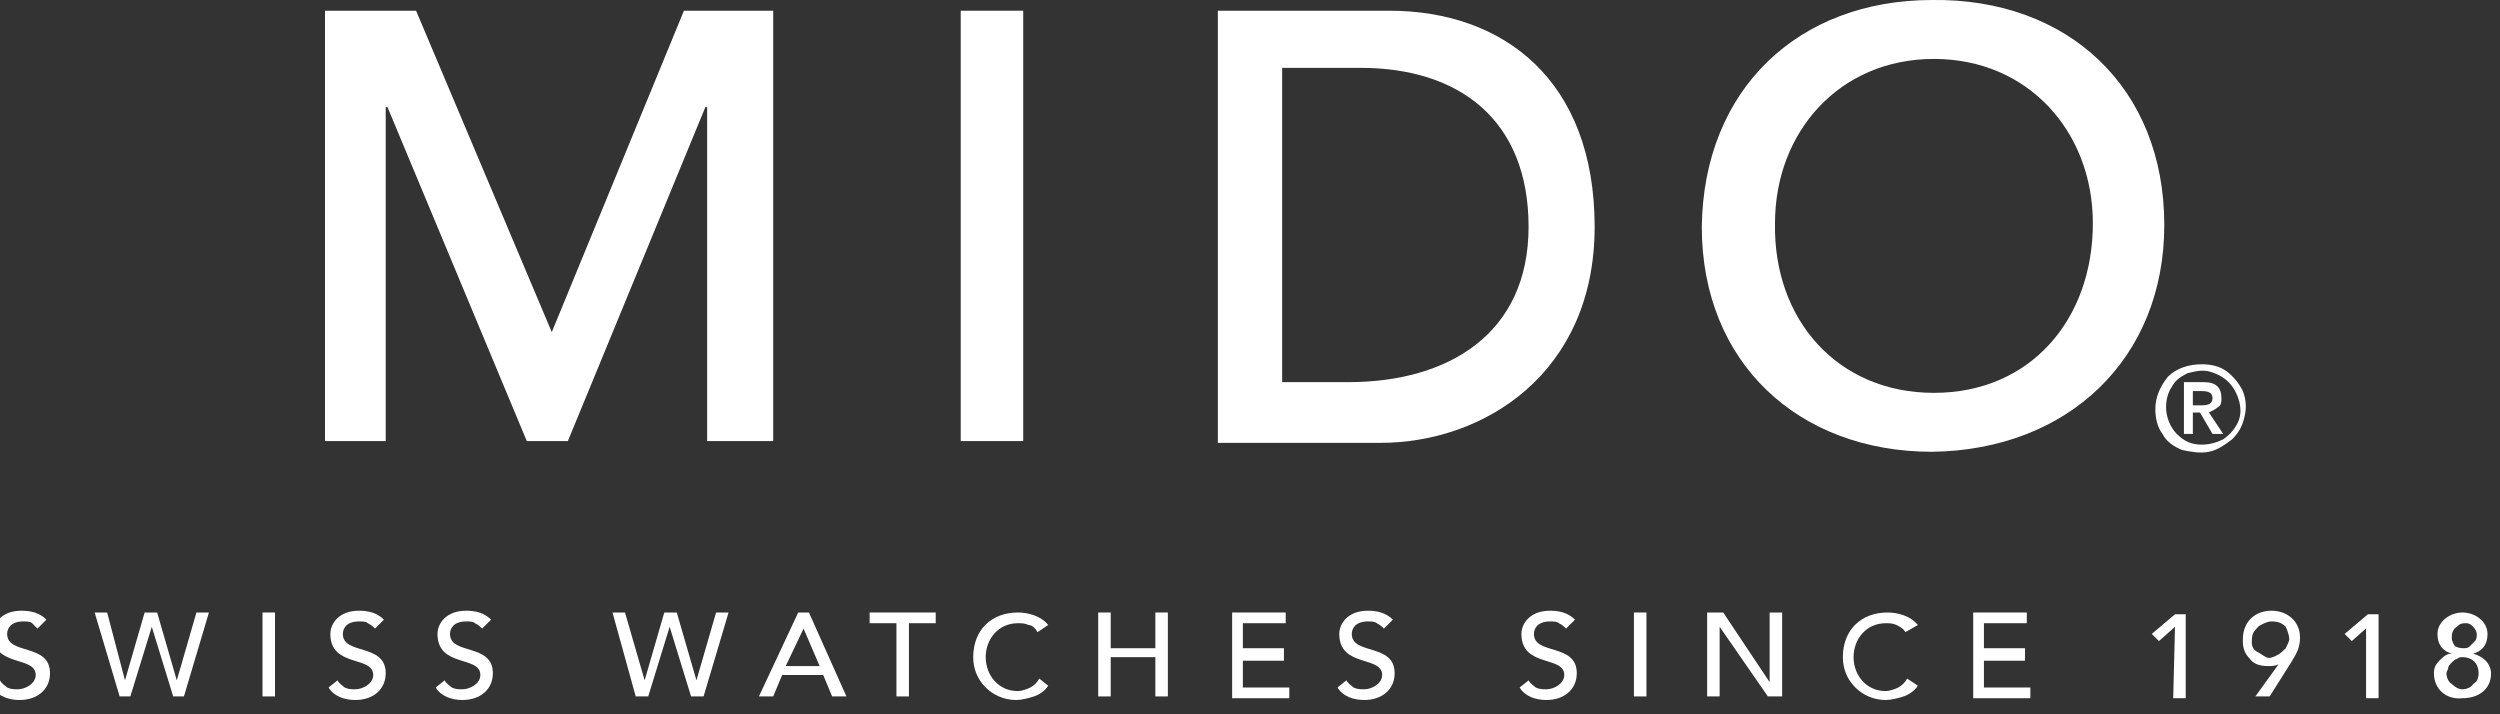 <?xml version="1.0" encoding="utf-8"?>
<!-- Generator: Adobe Illustrator 25.1.0, SVG Export Plug-In . SVG Version: 6.00 Build 0)  -->
<svg version="1.1" id="Ebene_1" xmlns="http://www.w3.org/2000/svg" xmlns:xlink="http://www.w3.org/1999/xlink" x="0px" y="0px"
	 width="140px" height="40px" viewBox="0 0 140 40" style="enable-background:new 0 0 140 40;" xml:space="preserve">
<rect x="0" y="0" width="140" height="40" fill="#333333" stroke="none"/>
<style type="text/css">
	.st0{clip-path:url(#SVGID_2_);}
	.st1{clip-path:url(#SVGID_4_);}
	.st2{fill:#FFFFFF;}
</style>
<g>
	<defs>
		<rect id="SVGID_1_" y="0" width="140" height="39.2"/>
	</defs>
	<clipPath id="SVGID_2_">
		<use xlink:href="#SVGID_1_"  style="overflow:visible;"/>
	</clipPath>
	<g class="st0">
		<g>
			<defs>
				<rect id="SVGID_3_" x="-0.5" y="-3.5" width="140" height="42.7"/>
			</defs>
			<clipPath id="SVGID_4_">
				<use xlink:href="#SVGID_3_"  style="overflow:visible;"/>
			</clipPath>
			<g class="st1">
				<path class="st2" d="M0,38.1c0.1,0.2,0.3,0.3,0.4,0.4c0.2,0.1,0.4,0.1,0.6,0.1c0.4,0,1-0.3,1-0.8c0-1.1-2.4-0.4-2.4-2.3
					c0-0.6,0.5-1.3,1.6-1.3c0.5,0,1,0.1,1.4,0.5l-0.5,0.5C2,35.1,1.9,35,1.8,34.9c-0.1-0.1-0.3-0.1-0.5-0.1c-0.7,0-0.9,0.4-0.9,0.7
					c0,1.2,2.4,0.5,2.4,2.2c0,0.9-0.7,1.5-1.7,1.5c-0.6,0-1.2-0.2-1.5-0.7L0,38.1z"/>
				<path class="st2" d="M5.3,34.3H6L7,38.1h0l1.1-3.8h0.7l1.1,3.8h0l1.1-3.8h0.7l-1.4,4.7H9.7l-1.2-3.9h0l-1.2,3.9H6.7L5.3,34.3z"
					/>
				<path class="st2" d="M14.7,34.3h0.7v4.7h-0.7V34.3z"/>
				<path class="st2" d="M18.9,38.1c0.1,0.2,0.3,0.3,0.4,0.4c0.2,0.1,0.4,0.1,0.6,0.1c0.4,0,1-0.3,1-0.8c0-1.1-2.4-0.4-2.4-2.3
					c0-0.6,0.5-1.3,1.6-1.3c0.5,0,1,0.1,1.4,0.5L21,35.2c-0.1-0.1-0.2-0.2-0.4-0.3c-0.1-0.1-0.3-0.1-0.5-0.1c-0.7,0-0.9,0.4-0.9,0.7
					c0,1.2,2.4,0.5,2.4,2.2c0,0.9-0.7,1.5-1.7,1.5c-0.6,0-1.2-0.2-1.5-0.7L18.9,38.1z"/>
				<path class="st2" d="M24.9,38.1c0.1,0.2,0.3,0.3,0.4,0.4c0.2,0.1,0.4,0.1,0.6,0.1c0.4,0,1-0.3,1-0.8c0-1.1-2.4-0.4-2.4-2.3
					c0-0.6,0.5-1.3,1.6-1.3c0.5,0,1,0.1,1.4,0.5L27,35.2c-0.1-0.1-0.2-0.2-0.4-0.3c-0.1-0.1-0.3-0.1-0.5-0.1c-0.7,0-0.9,0.4-0.9,0.7
					c0,1.2,2.4,0.5,2.4,2.2c0,0.9-0.7,1.5-1.7,1.5c-0.6,0-1.2-0.2-1.5-0.7L24.9,38.1z"/>
				<path class="st2" d="M34.3,34.3H35l1.1,3.8h0l1.1-3.8h0.7l1.1,3.8h0l1.1-3.8h0.7l-1.4,4.7h-0.7l-1.2-3.9h0l-1.2,3.9h-0.7
					L34.3,34.3z"/>
				<path class="st2" d="M44.7,34.3h0.6l2.1,4.7h-0.8l-0.5-1.2h-2.3l-0.5,1.2h-0.8L44.7,34.3z M45.9,37.3L45,35.2h0L44,37.3
					L45.9,37.3z"/>
				<path class="st2" d="M50.2,34.9h-1.5v-0.6h3.7v0.6h-1.5v4.1h-0.7L50.2,34.9z"/>
				<path class="st2" d="M58.1,35.4C58,35.2,57.8,35,57.6,35c-0.2-0.1-0.4-0.1-0.6-0.1c-1.1,0-1.8,0.9-1.8,1.9c0,1,0.7,1.9,1.8,1.9
					c0.2,0,0.5-0.1,0.7-0.2c0.2-0.1,0.4-0.3,0.5-0.5l0.5,0.4c-0.2,0.3-0.5,0.5-0.8,0.6c-0.3,0.1-0.7,0.2-1,0.2
					c-0.7,0-1.3-0.3-1.7-0.7c-0.5-0.5-0.7-1.1-0.7-1.7v0c0-1.5,1-2.5,2.5-2.5c0.6,0,1.3,0.2,1.7,0.7L58.1,35.4z"/>
				<path class="st2" d="M61.5,34.3h0.7v2h2.5v-2h0.7v4.7h-0.7v-2.2h-2.5v2.2h-0.7V34.3z"/>
				<path class="st2" d="M68.9,34.3H72v0.6h-2.4v1.4h2.3V37h-2.3v1.5h2.6v0.6h-3.2V34.3z"/>
				<path class="st2" d="M75.4,38.1c0.1,0.2,0.3,0.3,0.4,0.4c0.2,0.1,0.4,0.1,0.6,0.1c0.4,0,1-0.3,1-0.8c0-1.1-2.4-0.4-2.4-2.3
					c0-0.6,0.5-1.3,1.6-1.3c0.5,0,1,0.1,1.4,0.5l-0.5,0.5c-0.1-0.1-0.2-0.2-0.4-0.3c-0.1-0.1-0.3-0.1-0.5-0.1
					c-0.7,0-0.9,0.4-0.9,0.7c0,1.2,2.4,0.5,2.4,2.2c0,0.9-0.7,1.5-1.7,1.5c-0.6,0-1.2-0.2-1.5-0.7L75.4,38.1z"/>
				<path class="st2" d="M85.6,38.1c0.1,0.2,0.3,0.3,0.4,0.4c0.2,0.1,0.4,0.1,0.6,0.1c0.4,0,1-0.3,1-0.8c0-1.1-2.4-0.4-2.4-2.3
					c0-0.6,0.5-1.3,1.6-1.3c0.5,0,1,0.1,1.4,0.5l-0.5,0.5c-0.1-0.1-0.2-0.2-0.4-0.3c-0.1-0.1-0.3-0.1-0.5-0.1
					c-0.7,0-0.9,0.4-0.9,0.7c0,1.2,2.4,0.5,2.4,2.2c0,0.9-0.7,1.5-1.7,1.5c-0.6,0-1.2-0.2-1.5-0.7L85.6,38.1z"/>
				<path class="st2" d="M91.5,34.3h0.7v4.7h-0.7V34.3z"/>
				<path class="st2" d="M95.6,34.3h0.9l2.6,3.9h0v-3.9h0.7v4.7h-0.8l-2.7-3.9h0v3.9h-0.7V34.3z"/>
				<path class="st2" d="M106.7,35.4c-0.1-0.2-0.3-0.3-0.5-0.4c-0.2-0.1-0.4-0.1-0.6-0.1c-1.1,0-1.8,0.9-1.8,1.9
					c0,1,0.7,1.9,1.8,1.9c0.2,0,0.5-0.1,0.7-0.2c0.2-0.1,0.4-0.3,0.5-0.5l0.6,0.4c-0.2,0.3-0.5,0.5-0.8,0.6c-0.3,0.1-0.7,0.2-1,0.2
					c-0.7,0-1.3-0.3-1.7-0.7c-0.5-0.5-0.7-1.1-0.7-1.7v0c0-1.5,1-2.5,2.5-2.5c0.6,0,1.3,0.2,1.7,0.7L106.7,35.4z"/>
				<path class="st2" d="M110.4,34.3h3.1v0.6h-2.4v1.4h2.3V37h-2.3v1.5h2.6v0.6h-3.2V34.3z"/>
				<path class="st2" d="M121.8,35.1l-0.9,0.8l-0.4-0.4l1.3-1.1h0.6v4.7h-0.7L121.8,35.1z"/>
				<path class="st2" d="M127.6,37.2L127.6,37.2c-0.2,0.1-0.4,0.1-0.6,0.1c-0.4,0-0.8-0.1-1-0.4c-0.3-0.3-0.4-0.6-0.4-1
					c0,0,0-0.1,0-0.1c0-1,0.7-1.6,1.6-1.6s1.6,0.6,1.6,1.5c0,0.6-0.2,0.9-0.5,1.4l-1.2,1.9h-0.8L127.6,37.2z M127.2,34.8
					c-0.2,0-0.4,0.1-0.6,0.2c-0.2,0.1-0.3,0.3-0.4,0.4c-0.1,0.2-0.1,0.4-0.1,0.6c0,0.2,0.1,0.4,0.3,0.5s0.3,0.2,0.5,0.3
					s0.4,0,0.6-0.1c0.2-0.1,0.3-0.2,0.5-0.4c0.1-0.2,0.2-0.4,0.2-0.5v0c0-0.2-0.1-0.5-0.2-0.7C127.8,34.9,127.6,34.8,127.2,34.8
					L127.2,34.8z"/>
				<path class="st2" d="M132.6,35.1l-0.9,0.8l-0.4-0.4l1.3-1.1h0.6v4.7h-0.7V35.1z"/>
				<path class="st2" d="M136.3,37.7c0-0.3,0.1-0.5,0.3-0.7c0.2-0.2,0.4-0.4,0.7-0.4v0c-0.4-0.1-0.8-0.4-0.8-1.1
					c0-0.7,0.7-1.2,1.4-1.2c0.7,0,1.4,0.5,1.4,1.2c0,0.7-0.4,1-0.8,1.1v0c0.3,0.1,0.5,0.2,0.7,0.4c0.2,0.2,0.3,0.5,0.3,0.7
					c0,0.9-0.7,1.4-1.6,1.4C137,39.2,136.3,38.6,136.3,37.7z M138.8,37.7c0-0.6-0.4-0.9-0.9-0.9c-0.1,0-0.2,0-0.3,0.1
					c-0.1,0-0.2,0.1-0.3,0.2c-0.1,0.1-0.2,0.2-0.2,0.3c0,0.1-0.1,0.2-0.1,0.3v0c0,0.2,0.1,0.5,0.3,0.6c0.2,0.2,0.4,0.3,0.6,0.3
					c0.2,0,0.5-0.1,0.6-0.3C138.7,38.2,138.8,38,138.8,37.7z M137.9,36.3c0.2,0,0.3,0,0.4-0.1c0.1-0.1,0.2-0.2,0.3-0.3
					c0.1-0.1,0.1-0.3,0.1-0.4c0-0.1-0.1-0.3-0.2-0.4c-0.1-0.1-0.2-0.2-0.4-0.2c-0.1,0-0.3,0-0.4,0.1c-0.1,0.1-0.3,0.2-0.3,0.3
					c-0.1,0.1-0.1,0.3-0.1,0.4c0,0.2,0.1,0.4,0.2,0.5C137.5,36.2,137.7,36.3,137.9,36.3z"/>
				<path class="st2" d="M18.2,0.6h5.1l7.6,18l7.4-18h5v24.1h-3.7V6h-0.1l-7.7,18.7h-2.3L21.7,6h-0.1v18.7h-3.4V0.6z"/>
				<path class="st2" d="M53.8,0.6h3.5v24.1h-3.5V0.6z"/>
				<path class="st2" d="M68.2,0.6h9.6c6.4,0,11.5,3.9,11.5,12.1c0,8.2-6.2,12.1-12,12.1h-9.1V0.6z M75.5,21.4
					c5.6,0,10.1-2.7,10.1-8.7c0-6-3.9-8.9-9.4-8.9h-4.4v17.6H75.5z"/>
				<path class="st2" d="M108.2,0c7.6-0.1,13,4.9,13,12.6c0,7.5-5.4,12.6-13,12.7c-7.5,0-12.9-5-12.9-12.6C95.4,5,100.7,0,108.2,0z
					 M108.3,22c5.4,0,8.9-4.1,8.9-9.5c0-5.1-3.6-9.2-8.9-9.2c-5.3,0-8.9,4.1-8.9,9.2C99.3,17.9,102.9,22,108.3,22L108.3,22z"/>
				<path class="st2" d="M123.3,20.4c0.5,0,1,0.1,1.4,0.4c0.4,0.3,0.7,0.7,0.9,1.1c0.2,0.5,0.2,1,0.1,1.4c-0.1,0.5-0.3,0.9-0.7,1.3
					c-0.4,0.3-0.8,0.6-1.3,0.7c-0.5,0.1-1,0-1.5-0.1c-0.5-0.2-0.9-0.5-1.1-0.9c-0.3-0.4-0.4-0.9-0.4-1.4c0-0.7,0.3-1.3,0.7-1.8
					C121.9,20.6,122.6,20.4,123.3,20.4z M123.3,24.9c0.4,0,0.8-0.1,1.2-0.3c0.3-0.2,0.6-0.5,0.8-0.9c0.2-0.4,0.2-0.8,0.1-1.2
					s-0.3-0.8-0.6-1.1c-0.3-0.3-0.7-0.5-1.1-0.6c-0.4-0.1-0.8,0-1.2,0.1c-0.4,0.2-0.7,0.4-0.9,0.8c-0.2,0.3-0.3,0.7-0.3,1.1
					c0,0.5,0.2,1.1,0.6,1.5S122.7,24.9,123.3,24.9z M122.3,21.4h1.1c0.7,0,1,0.3,1,0.9c0,0.2,0,0.4-0.2,0.5
					c-0.1,0.1-0.3,0.2-0.5,0.3h0l0.8,1.2h-0.6l-0.7-1.2h-0.4v1.2h-0.5L122.3,21.4z M122.8,22.7h0.4c0.3,0,0.7,0,0.7-0.4
					c0-0.4-0.4-0.4-0.7-0.4h-0.4V22.7z"/>
			</g>
		</g>
	</g>
</g>
</svg>
